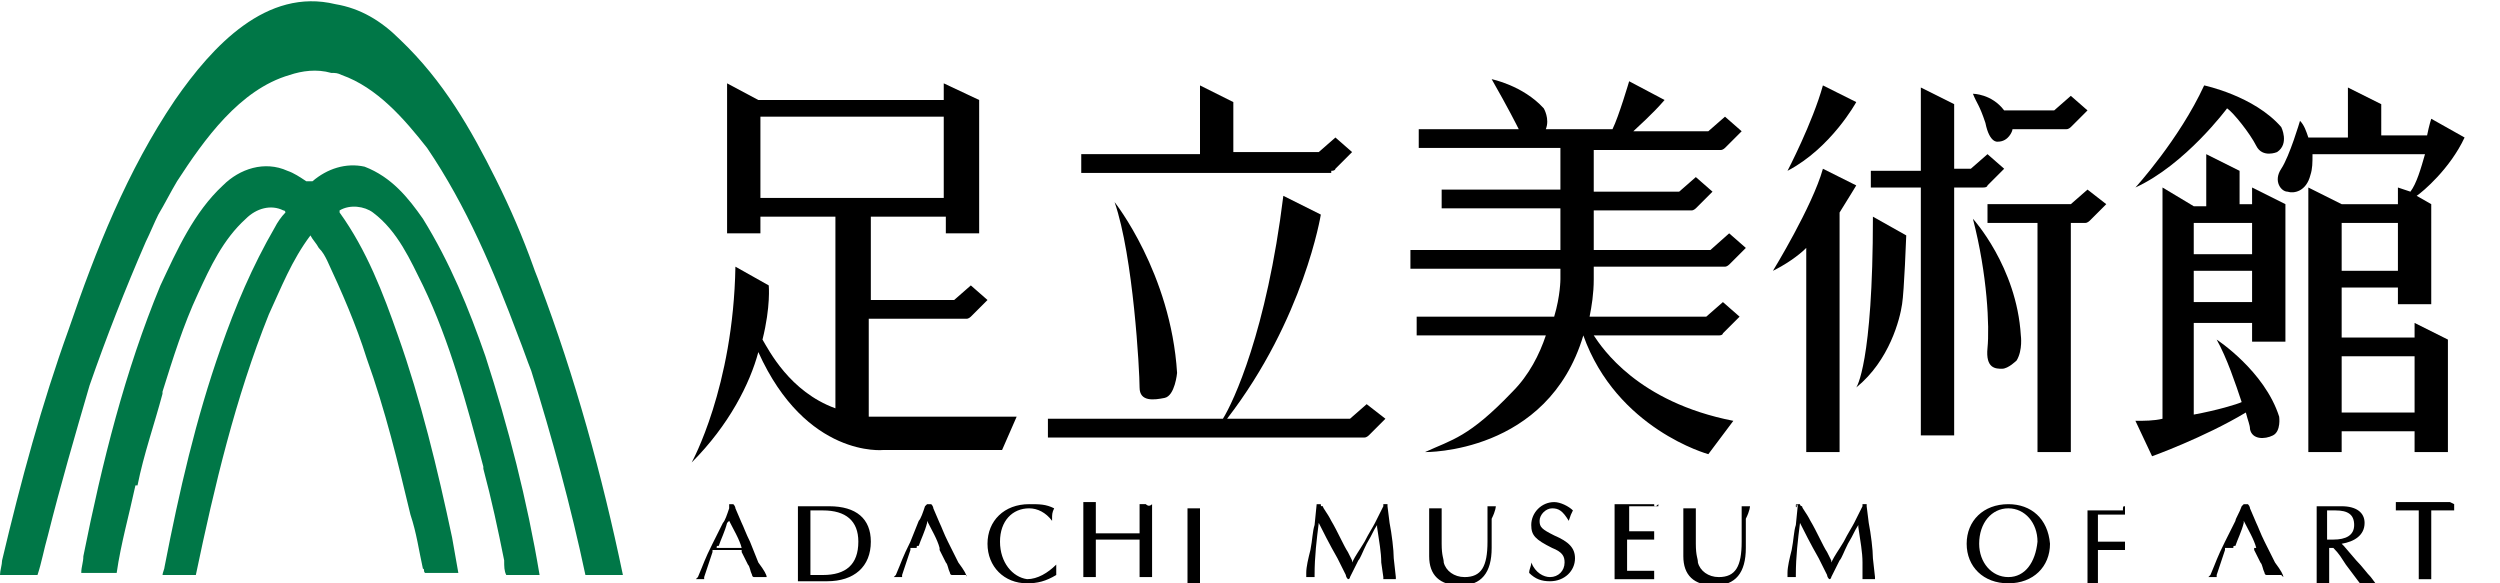 <?xml version="1.0" encoding="utf-8"?>
<!-- Generator: Adobe Illustrator 27.7.0, SVG Export Plug-In . SVG Version: 6.00 Build 0)  -->
<svg version="1.1" id="レイヤー_1" xmlns="http://www.w3.org/2000/svg" xmlns:xlink="http://www.w3.org/1999/xlink" x="0px"
	 y="0px" width="120px" height="28px" viewBox="0 0 120 28" style="enable-background:new 0 0 120 28;" xml:space="preserve">
<style type="text/css">
	.st0{fill:#007747;}
</style>
<g>
	<g>
		<path class="st0" d="M19.2,1.9c2.1,2,3.4,4.3,4.6,6.7c0.7,1.4,1.3,2.8,1.8,4.2c0.1,0.3,0.2,0.5,0.3,0.8c1.7,4.5,3,9.2,4,14l0,0
			c-0.6,0-1.2,0-1.8,0c-0.7-3.3-1.6-6.6-2.6-9.8c-0.2-0.5-0.4-1.1-0.6-1.6c-1.2-3.2-2.5-6.3-4.4-9.1c-1.1-1.4-2.4-2.9-4.1-3.5
			c-0.2-0.1-0.3-0.1-0.5-0.1c-0.7-0.2-1.4-0.1-2,0.1c-2.4,0.7-4.1,3.1-5.4,5.1c-0.3,0.5-0.6,1.1-0.9,1.6c-0.2,0.4-0.4,0.9-0.6,1.3
			c-1,2.3-1.9,4.6-2.7,6.9c-0.7,2.4-1.4,4.8-2,7.2C2.1,26.4,2,27,1.8,27.6l0,0c-0.6,0-1.2,0-1.8,0c0-0.2,0.1-0.5,0.1-0.7
			C1,23.1,2,19.4,3.3,15.8c1.3-3.8,2.8-7.6,5.1-11c1.8-2.6,4.4-5.4,7.7-4.6C17.3,0.4,18.3,1,19.2,1.9z"/>
		<path class="st0" d="M20.3,10.5c1.3,2.1,2.2,4.3,3,6.6c1.1,3.4,2,6.9,2.6,10.5c-0.5,0-1.1,0-1.6,0c-0.1-0.2-0.1-0.4-0.1-0.7
			c-0.3-1.5-0.6-2.9-1-4.4c0,0,0-0.1,0-0.1c-0.8-3-1.6-6-2.9-8.7c-0.6-1.2-1.2-2.6-2.4-3.5c-0.4-0.3-1.1-0.4-1.6-0.1v0.1
			c1.3,1.8,2.1,3.9,2.8,5.9c1.1,3.1,1.9,6.4,2.6,9.7l0.3,1.7l0,0h-1.6c-0.1-0.1,0-0.2-0.1-0.2c-0.2-0.9-0.3-1.7-0.6-2.6
			c-0.6-2.5-1.2-5-2.1-7.5c-0.5-1.6-1.2-3.2-1.9-4.7c-0.1-0.2-0.2-0.4-0.4-0.6c-0.1-0.2-0.3-0.4-0.4-0.6h0c-0.9,1.2-1.4,2.5-2,3.8
			c-1.6,4-2.6,8.2-3.5,12.5l-1.6,0c0-0.1,0.1-0.3,0.1-0.4c0.7-3.6,1.5-7.1,2.7-10.5c0.7-2,1.5-3.9,2.6-5.8c0.1-0.2,0.3-0.5,0.5-0.7
			c0,0,0-0.1-0.1-0.1c-0.6-0.3-1.3-0.1-1.8,0.4c-1.1,1-1.7,2.3-2.3,3.6c-0.7,1.5-1.2,3.1-1.7,4.7c0,0,0,0.1,0,0.1
			c-0.4,1.5-0.9,2.9-1.2,4.4c0,0-0.1,0-0.1,0c0,0,0,0,0,0c-0.3,1.4-0.7,2.8-0.9,4.2l-0.1,0c-0.5,0-1.1,0-1.6,0
			c0-0.3,0.1-0.5,0.1-0.8c0.9-4.5,2-8.9,3.7-13c0.8-1.7,1.6-3.5,3-4.8c0.8-0.8,2-1.2,3.1-0.7c0.3,0.1,0.6,0.3,0.9,0.5H15
			c0.7-0.6,1.6-0.9,2.5-0.7C18.8,8.5,19.6,9.5,20.3,10.5z"/>
	</g>
	<g>
		<path d="M42.2,20c-0.2,0-0.3,0-0.5,0v-4.7h4.6c0,0,0,0,0,0h0.1v0c0.1,0,0.2-0.1,0.2-0.1l0.8-0.8l-0.8-0.7l-0.8,0.7h-4v-4h3.6v0.8
			h1.6V4.8L45.3,4v0.8h-8.9L34.9,4v7.2h1.6v-0.8h3.6v9.2c-2.2-0.8-3.2-2.8-3.5-3.3c0.4-1.6,0.3-2.6,0.3-2.6l-1.6-0.9
			c-0.1,5.8-2.1,9.4-2.1,9.4c1.8-1.8,2.8-3.8,3.2-5.3c2.3,5.1,6,4.7,6,4.7h5.7l0.7-1.6C48.9,20,46.2,20,42.2,20z M36.5,5.6h8.8v3.9
			h-8.8V5.6z"/>
		<g>
			<path d="M65.6,19.4l-0.8,0.7h-5.9c3.7-4.8,4.5-9.8,4.5-9.8l-1.8-0.9c-0.8,6.5-2.4,9.9-2.9,10.7h-8.4V21h15.1c0,0,0,0,0,0h0.1v0
				c0.1,0,0.2-0.1,0.2-0.1l0.8-0.8L65.6,19.4z"/>
			<path d="M63.9,8.2L63.9,8.2L63.9,8.2c0.2,0,0.2-0.1,0.2-0.1l0.8-0.8l-0.8-0.7l-0.8,0.7h-4.1V4.9l-1.6-0.8v3.3h-5.7v0.9H63.9
				C63.9,8.2,63.9,8.2,63.9,8.2z"/>
			<path d="M55.9,19.1c0.5-0.1,0.6-1.2,0.6-1.2c-0.3-4.8-3-8.2-3-8.2c0.9,2.6,1.2,8.1,1.2,8.9C54.7,19.3,55.4,19.2,55.9,19.1z"/>
		</g>
		<path d="M82.5,16.1L82.5,16.1L82.5,16.1c0.2,0,0.2-0.1,0.2-0.1l0.8-0.8l-0.8-0.7l-0.8,0.7h-5.6c0.1-0.5,0.2-1.1,0.2-1.8h0v-0.6
			h6.2c0,0,0,0,0,0h0.1v0c0.1,0,0.2-0.1,0.2-0.1l0.8-0.8l-0.8-0.7L82.1,12h-5.6v-1.9h4.6c0,0,0,0,0,0h0.1v0c0.1,0,0.2-0.1,0.2-0.1
			l0.8-0.8l-0.8-0.7l-0.8,0.7h-4.1v-2h6c0,0,0,0,0,0h0.1v0c0.1,0,0.2-0.1,0.2-0.1l0.8-0.8l-0.8-0.7l-0.8,0.7h-3.6
			c0.2-0.2,0.9-0.8,1.5-1.5l-1.7-0.9c0,0-0.5,1.7-0.8,2.3h-3.2c0.2-0.5-0.1-1-0.1-1c-1-1.1-2.5-1.4-2.5-1.4c0.8,1.4,1.2,2.2,1.3,2.4
			h-4.8v0.9h6.8v2h-5.7v0.9h5.7V12h-7.2v0.9h7.2v0.5l0,0c0,0,0,0.8-0.3,1.8H68v0.9h6.2c-0.3,0.9-0.8,1.9-1.6,2.7
			c-2.1,2.2-2.9,2.3-4.2,2.9c0,0,5.9,0.1,7.6-5.6h0c1.6,4.5,6,5.7,6,5.7l1.2-1.6c-4.6-0.9-6.3-3.5-6.7-4.1H82.5
			C82.5,16.1,82.5,16.1,82.5,16.1z"/>
		<g>
			<path d="M95.2,9C95.2,9,95.2,9,95.2,9L95.2,9L95.2,9c0.2,0,0.2-0.1,0.2-0.1l0.8-0.8l-0.8-0.7l-0.8,0.7h-0.8V5l-1.6-0.8v4h-2.4V9
				h2.4v11.9h1.6V9H95.2z"/>
			<path d="M100.2,9.1l-0.8,0.7h-4v0.9h2.4v11h1.6v-11h0.6c0,0,0,0,0,0h0.1v0c0.1,0,0.2-0.1,0.2-0.1l0.8-0.8L100.2,9.1z"/>
			<path d="M89.1,4.9l-1.6-0.8c-0.5,1.8-1.7,4.1-1.7,4.1C87.9,7.1,89.1,4.9,89.1,4.9z"/>
			<path d="M87.5,8.1C87,9.9,85.1,13,85.1,13c0.6-0.3,1.2-0.7,1.6-1.1v9.8h1.6V10.2c0.5-0.8,0.8-1.3,0.8-1.3L87.5,8.1z"/>
			<path d="M95.9,6.8c0.5,0,0.7-0.5,0.7-0.6h2.5c0,0,0,0,0,0h0.1v0c0.1,0,0.2-0.1,0.2-0.1l0.8-0.8l-0.8-0.7l-0.8,0.7h-2.4
				c-0.6-0.8-1.5-0.8-1.5-0.8C94.9,5,95,5,95.3,5.9C95.5,6.9,95.9,6.8,95.9,6.8z"/>
			<path d="M89.1,18.6c1.6-1.3,2.1-3.3,2.2-4c0.1-0.6,0.2-3.3,0.2-3.3l-1.6-0.9C89.9,17.5,89.1,18.6,89.1,18.6z"/>
			<path d="M94.7,10.5c0.7,2.7,0.8,5.2,0.7,6.2c-0.1,1,0.4,1,0.7,1c0.3,0,0.7-0.4,0.7-0.4c0.3-0.5,0.2-1.2,0.2-1.2
				C96.8,12.8,94.7,10.5,94.7,10.5z"/>
		</g>
		<g>
			<path d="M108.1,9.8h-0.6V8.2l-1.6-0.8v2.5h-0.6v0L103.8,9v11.1c-0.4,0.1-0.9,0.1-1.3,0.1l0.8,1.7c0,0,2.5-0.9,4.5-2.1
				c0,0,0,0,0,0c0.1,0.4,0.2,0.6,0.2,0.8c0.1,0.5,0.7,0.5,1.1,0.3c0.4-0.2,0.3-0.9,0.3-0.9c-0.7-2.2-3-3.7-3-3.7
				c0.5,0.9,0.9,2.1,1.2,3c-0.2,0.1-1.2,0.4-2.3,0.6v-4.4h2.8v0.9h1.6V9.8L108.1,9V9.8z M108.1,10.7v1.5h-2.8v-1.5H108.1z
				 M105.3,14.5V13h2.8v1.5H105.3z"/>
			<path d="M115.9,16.2h-3.5v-2.4h2.7v0.8h1.6V9.8L116,9.4c0.3-0.2,1.6-1.3,2.3-2.8l-1.6-0.9c0,0-0.1,0.3-0.2,0.8h-2.2V5l-1.6-0.8
				v2.4h-1.9c-0.1-0.3-0.2-0.6-0.4-0.8c0,0-0.5,1.7-0.9,2.3c-0.4,0.6,0,1.1,0.3,1.1c0.3,0.1,0.9,0,1.1-0.8c0.1-0.3,0.1-0.6,0.1-1
				h5.4c-0.2,0.7-0.4,1.4-0.7,1.8L115.1,9v0.8h-2.7L110.8,9v12.7h1.6v-1h3.5v1h1.6v-5.4l-1.6-0.8V16.2z M115.1,13h-2.7v-2.3h2.7V13z
				 M112.4,19.8v-2.7h3.5v2.7H112.4z"/>
			<path d="M106.9,5.2c0.3,0.2,1.1,1.2,1.4,1.8c0.3,0.6,1,0.3,1,0.3c0.6-0.4,0.2-1.2,0.2-1.2c-1.3-1.5-3.7-2-3.7-2
				c-1.2,2.6-3.3,4.9-3.3,4.9C104.9,7.9,106.9,5.2,106.9,5.2z"/>
		</g>
	</g>
	<g>
		<path d="M36.8,27.7c0-0.1-0.1-0.3-0.4-0.7L36,26c-0.2-0.4-0.3-0.7-0.4-0.9l-0.3-0.7c0,0,0-0.1-0.1-0.2c0,0-0.1,0-0.1,0
			c0,0-0.1,0-0.1,0L35,24.4c-0.1,0.3-0.2,0.6-0.3,0.7l-0.5,1c-0.4,0.8-0.4,0.9-0.7,1.6l-0.1,0.1c0.1,0,0.1,0,0.2,0
			c0.1,0,0.1,0,0.2,0l0-0.1c0.1-0.3,0.2-0.6,0.4-1.2l0-0.1c0.2,0,0.3,0,0.6,0c0.3,0,0.5,0,0.8,0c0,0,0,0.1,0,0.1l0.3,0.6
			c0.1,0.1,0.1,0.3,0.2,0.5c0,0,0,0.1,0.1,0.1c0.1,0,0.2,0,0.4,0c0.1,0,0.2,0,0.3,0L36.8,27.7z M35,26.3c-0.3,0-0.4,0-0.6,0
			c0-0.1,0-0.1,0.1-0.1c0.1-0.3,0.3-0.7,0.4-1.1l0.1-0.1c0.2,0.4,0.5,0.9,0.6,1.3C35.4,26.3,35.3,26.3,35,26.3z"/>
		<path d="M39.8,24.3c-0.1,0-0.3,0-0.6,0c-0.2,0-0.3,0-0.4,0c-0.2,0-0.3,0-0.5,0c0,0.1,0,0.1,0,0.1c0,0.1,0,0.3,0,0.7l0,0.8
			c0,0.1,0,0.4,0,0.9c0,0.4,0,0.7,0,0.9v0.2c0.2,0,0.2,0,0.4,0c0.1,0,0.2,0,0.4,0c0.3,0,0.5,0,0.6,0c1.3,0,2.1-0.7,2.1-1.9
			C41.8,24.9,41.1,24.3,39.8,24.3z M39.5,27.6c-0.3,0-0.4,0-0.6,0l0-0.1c0-0.4,0-0.7,0-1c0-0.2,0-0.3,0-0.5l0-0.8c0-0.2,0-0.4,0-0.6
			l0-0.1c0.3,0,0.4,0,0.6,0c1.1,0,1.7,0.5,1.7,1.5C41.2,27.1,40.6,27.6,39.5,27.6z"/>
		<path d="M46.4,27.7c0-0.1-0.1-0.3-0.4-0.7l-0.5-1c-0.2-0.4-0.3-0.7-0.4-0.9l-0.3-0.7c0,0,0-0.1-0.1-0.2c0,0-0.1,0-0.1,0
			c0,0-0.1,0-0.1,0l-0.1,0.1c-0.1,0.3-0.2,0.6-0.3,0.7l-0.4,1c-0.4,0.8-0.4,0.9-0.7,1.6l-0.1,0.1c0.1,0,0.1,0,0.2,0
			c0.1,0,0.1,0,0.2,0l0-0.1c0.1-0.3,0.2-0.6,0.4-1.2l0-0.1c0.2,0,0.3,0,0.6,0c0.3,0,0.5,0,0.8,0c0,0,0,0.1,0,0.1l0.3,0.6
			c0.1,0.1,0.1,0.3,0.2,0.5c0,0,0,0.1,0.1,0.1c0.1,0,0.2,0,0.4,0c0.1,0,0.2,0,0.3,0L46.4,27.7z M44.6,26.3c-0.3,0-0.4,0-0.6,0
			c0-0.1,0-0.1,0.1-0.1c0.1-0.3,0.3-0.7,0.4-1.1l0-0.1c0.2,0.4,0.5,0.9,0.6,1.3C44.9,26.3,44.8,26.3,44.6,26.3z"/>
		<g>
			<path d="M50.6,24.4c-0.4-0.2-0.7-0.2-1.2-0.2c-1.2,0-2,0.8-2,1.9c0,1.1,0.8,1.9,1.9,1.9c0.5,0,0.9-0.1,1.4-0.4c0-0.1,0-0.1,0-0.2
				c0-0.1,0-0.2,0-0.3c-0.4,0.4-0.9,0.7-1.4,0.7C48.6,27.7,48,27,48,26c0-1,0.6-1.6,1.4-1.6c0.4,0,0.8,0.2,1.1,0.6l0-0.1
				C50.5,24.7,50.5,24.6,50.6,24.4z"/>
		</g>
		<g>
			<path d="M55.3,24.2l0,0.1c0,0.6,0,1.1,0,1.5c0,0.2,0,0.5,0,0.9c0,0.4,0,0.6,0,0.8c0,0.1,0,0.1,0,0.1c0,0,0,0,0,0.1
				c-0.1,0-0.2,0-0.3,0c-0.1,0-0.2,0-0.3,0c0-0.2,0-0.2,0-0.5l0-0.4c0-0.3,0-0.6,0-0.8l0-0.1c-0.4,0-0.6,0-0.9,0c-0.1,0-0.1,0-0.2,0
				l-0.8,0l-0.2,0c0,0,0,0.1,0,0.1l0,0.6l0,0.7c0,0.2,0,0.3,0,0.3c0,0,0,0.1,0,0.1c-0.1,0-0.2,0-0.3,0c-0.1,0-0.1,0-0.3,0
				c0-0.1,0-0.2,0-0.2l0-0.8c0-0.3,0-0.5,0-0.7c0-0.2,0-0.3,0-1l0-0.8c0,0,0,0,0-0.1c0.1,0,0.2,0,0.3,0c0.1,0,0.2,0,0.3,0
				c0,0.1,0,0.1,0,0.1l0,0.7c0,0,0,0.2,0,0.6v0.1c0.1,0,0.1,0,0.2,0l0.8,0c0.1,0,0.1,0,0.2,0c0.4,0,0.5,0,0.9,0c0,0,0-0.1,0-0.1
				c0-0.1,0-0.3,0-0.6l0-0.6c0,0,0-0.1,0-0.1c0.1,0,0.1,0,0.3,0C55.1,24.3,55.2,24.3,55.3,24.2z"/>
		</g>
		<g>
			<path d="M57.6,24.4v0.1c0,0.8,0,1.1,0,1.5c0,0.3,0,0.6,0,0.9l0,1c0,0,0,0.1,0,0.1c-0.1,0-0.2,0-0.3,0c-0.1,0-0.1,0-0.3,0
				c0-0.1,0-0.1,0-0.2c0-0.4,0-0.9,0-1.4c0-0.4,0-0.7,0-1.1l0-0.8l0-0.1c0.1,0,0.1,0,0.3,0C57.5,24.4,57.5,24.4,57.6,24.4z"/>
		</g>
		<g>
			<path d="M63.2,24.2C63.2,24.3,63.2,24.3,63.2,24.2c0.1,0,0.1,0,0.2,0c0,0.1,0,0.1,0.1,0.1c0,0.1,0.2,0.3,0.4,0.7
				c0.3,0.5,0.6,1.2,0.8,1.5l0.2,0.4c0,0,0,0,0,0.1c0.2-0.4,0.3-0.5,0.6-1c0.2-0.4,0.4-0.7,0.5-0.9l0.4-0.8c0,0,0,0,0-0.1
				c0.1,0,0.1,0,0.1,0c0,0,0.1,0,0.1,0c0,0,0,0.1,0,0.1l0.1,0.8c0.1,0.5,0.2,1.3,0.2,1.7l0.1,0.9l0,0.1c-0.1,0-0.2,0-0.3,0
				c-0.1,0-0.1,0-0.3,0c0,0,0-0.1,0-0.1L66.3,27c0-0.5-0.1-1-0.2-1.7l0-0.1c-0.2,0.3-0.2,0.4-0.5,0.9c-0.2,0.4-0.3,0.7-0.4,0.8
				l-0.4,0.8c0,0,0,0.1-0.1,0.1c-0.1-0.1-0.1-0.2-0.1-0.2l-0.4-0.8c-0.4-0.7-0.7-1.3-0.9-1.7c-0.1,0.8-0.2,1.6-0.2,2.5l0,0.1
				c-0.1,0-0.1,0-0.2,0c-0.1,0-0.1,0-0.2,0c0-0.1,0-0.1,0-0.2c0-0.3,0.1-0.7,0.2-1.1c0.1-0.5,0.1-0.9,0.2-1.2l0.1-1
				C63.1,24.4,63.1,24.4,63.2,24.2z"/>
		</g>
		<g>
			<path d="M71.8,24.3c-0.1,0-0.1,0-0.2,0c-0.1,0-0.1,0-0.2,0l0,0.1c0,0.4,0,1.1,0,1.6c0,1.2-0.3,1.7-1.1,1.7c-0.5,0-0.9-0.3-1-0.7
				c0-0.2-0.1-0.3-0.1-0.9c0-0.6,0-0.8,0-1.6l0-0.1c-0.1,0-0.2,0-0.3,0c-0.1,0-0.1,0-0.3,0c0,0,0,0.1,0,0.1c0,0.1,0,0.2,0,0.5
				c0,0.2,0,0.5,0,0.8c0,0.2,0,0.3,0,0.4c0,0.2,0,0.3,0,0.5c0,0.9,0.5,1.4,1.5,1.4c1,0,1.5-0.6,1.5-1.8l0-0.8l0-0.6
				C71.8,24.5,71.8,24.3,71.8,24.3C71.8,24.3,71.8,24.3,71.8,24.3z"/>
		</g>
		<g>
			<path d="M75.5,24.5c-0.2-0.2-0.6-0.4-0.9-0.4c-0.6,0-1.1,0.5-1.1,1.1c0,0.5,0.2,0.7,1,1.1c0.5,0.2,0.6,0.4,0.6,0.7
				c0,0.4-0.3,0.7-0.7,0.7c-0.3,0-0.7-0.2-0.9-0.7c0,0.2-0.1,0.3-0.1,0.5c0.3,0.3,0.6,0.4,1,0.4c0.7,0,1.2-0.5,1.2-1.1
				c0-0.5-0.3-0.8-1-1.1c-0.6-0.3-0.7-0.4-0.7-0.7c0-0.3,0.3-0.6,0.6-0.6c0.3,0,0.5,0.1,0.8,0.6C75.4,24.7,75.4,24.7,75.5,24.5z"/>
		</g>
		<g>
			<path d="M79.4,24.2c-0.3,0-0.4,0-1,0c-0.5,0-0.7,0-0.9,0l0,0.2c0,0.1,0,0.4,0,0.7c0,0.3,0,0.5,0,0.6c0,0.2,0,0.3,0,1l0,0.9
				c0,0,0,0.1,0,0.2c0.3,0,0.4,0,0.8,0c0.5,0,0.7,0,1.1,0c0-0.1,0-0.1,0-0.2c0-0.1,0-0.1,0-0.2c-0.1,0-0.1,0-0.1,0l-0.6,0
				c-0.3,0-0.4,0-0.5,0c0,0-0.1,0-0.1,0l0-0.2c0-0.1,0-0.3,0-0.6c0-0.2,0-0.4,0-0.6c0,0,0-0.1,0-0.1h0.1c0.2,0,0.4,0,0.5,0l0.5,0
				c0,0,0.1,0,0.2,0c0-0.1,0-0.1,0-0.2c0,0,0-0.1,0-0.2c-0.1,0-0.1,0-0.1,0l-0.6,0c-0.1,0-0.2,0-0.3,0c-0.1,0-0.1,0-0.2,0
				c0-0.1,0-0.1,0-0.1c0-0.1,0-0.2,0-0.5c0-0.3,0-0.5,0-0.5c0,0,0-0.1,0-0.1c0.2,0,0.2,0,0.5,0c0.2,0,0.5,0,0.7,0c0,0,0.1,0,0.2,0
				c0-0.1,0-0.1,0-0.1C79.4,24.4,79.4,24.3,79.4,24.2z"/>
		</g>
		<g>
			<path d="M84,24.3c-0.1,0-0.1,0-0.2,0c-0.1,0-0.1,0-0.2,0l0,0.1c0,0.4,0,1.1,0,1.6c0,1.2-0.3,1.7-1.1,1.7c-0.5,0-0.9-0.3-1-0.7
				c0-0.2-0.1-0.3-0.1-0.9c0-0.6,0-0.8,0-1.6l0-0.1c-0.1,0-0.2,0-0.3,0c-0.1,0-0.1,0-0.3,0c0,0,0,0.1,0,0.1c0,0.1,0,0.2,0,0.5
				c0,0.2,0,0.5,0,0.8c0,0.2,0,0.3,0,0.4c0,0.2,0,0.3,0,0.5c0,0.9,0.5,1.4,1.5,1.4c1,0,1.5-0.6,1.5-1.8l0-0.8l0-0.6
				C84,24.5,84,24.3,84,24.3C84,24.3,84,24.3,84,24.3z"/>
		</g>
		<g>
			<path d="M86.2,24.2C86.2,24.3,86.3,24.3,86.2,24.2c0.1,0,0.1,0,0.2,0c0,0.1,0.1,0.1,0.1,0.1c0,0.1,0.2,0.3,0.4,0.7
				c0.3,0.5,0.6,1.2,0.8,1.5l0.2,0.4c0,0,0,0,0,0.1c0.2-0.4,0.3-0.5,0.6-1c0.2-0.4,0.4-0.7,0.5-0.9l0.4-0.8c0,0,0,0,0-0.1
				c0.1,0,0.1,0,0.1,0c0,0,0.1,0,0.1,0c0,0,0,0.1,0,0.1l0.1,0.8c0.1,0.5,0.2,1.3,0.2,1.7l0.1,0.9l0,0.1c-0.1,0-0.2,0-0.3,0
				c-0.1,0-0.1,0-0.3,0c0,0,0-0.1,0-0.1L89.4,27c0-0.5-0.1-1-0.2-1.7l0-0.1c-0.2,0.3-0.2,0.4-0.5,0.9c-0.2,0.4-0.3,0.7-0.4,0.8
				l-0.4,0.8c0,0,0,0.1-0.1,0.1c-0.1-0.1-0.1-0.2-0.1-0.2l-0.4-0.8c-0.4-0.7-0.7-1.3-0.9-1.7c-0.1,0.8-0.2,1.6-0.2,2.5l0,0.1
				c-0.1,0-0.1,0-0.2,0c-0.1,0-0.1,0-0.2,0c0-0.1,0-0.1,0-0.2c0-0.3,0.1-0.7,0.2-1.1c0.1-0.5,0.1-0.9,0.2-1.2l0.1-1
				C86.2,24.4,86.2,24.4,86.2,24.2z"/>
		</g>
		<path d="M96.4,24.2c-1.2,0-2,0.8-2,1.9c0,1.1,0.8,1.9,2,1.9c1.2,0,2-0.8,2-1.9C98.3,24.9,97.5,24.2,96.4,24.2z M96.4,27.7
			c-0.8,0-1.4-0.7-1.4-1.6c0-1,0.6-1.7,1.4-1.7c0.8,0,1.4,0.7,1.4,1.6C97.7,27,97.2,27.7,96.4,27.7z"/>
		<g>
			<path d="M102,24.3c0,0.1,0,0.1,0,0.2c0,0,0,0.1,0,0.1l0,0.1c-0.1,0-0.1,0-0.1,0l-0.6,0c-0.1,0-0.3,0-0.4,0c0,0-0.1,0-0.1,0
				l-0.1,0c0,0,0,0.1,0,0.1c0,0.1,0,0.3,0,0.5c0,0.2,0,0.4,0,0.5c0,0,0,0,0,0.1v0.1c0.1,0,0.1,0,0.2,0c0.1,0,0.2,0,0.4,0
				c0.3,0,0.4,0,0.5,0l0.2,0c0,0.1,0,0.1,0,0.2c0,0.1,0,0.1,0,0.2c-0.1,0-0.2,0-0.2,0l-0.6,0c-0.1,0-0.2,0-0.3,0c-0.1,0-0.1,0-0.2,0
				c0,0,0,0.1,0,0.1c0,0,0,0,0,0c0,0,0,0.3,0,0.8c0,0.5,0,0.8,0,0.8c0,0,0,0.1,0,0.1c-0.1,0-0.1,0-0.2,0c-0.1,0-0.2,0-0.3,0
				c0-0.1,0-0.1,0-0.1l0-0.9c0-0.3,0-0.6,0-0.9c0-0.3,0-0.6,0-0.8l0-0.8l0-0.2c0.2,0,0.2,0,0.4,0c0.1,0,0.5,0,0.7,0l0.6,0
				C101.9,24.3,101.9,24.3,102,24.3z"/>
		</g>
		<path d="M109.6,27.7c0-0.1-0.1-0.3-0.4-0.7l-0.5-1c-0.2-0.4-0.3-0.7-0.4-0.9l-0.3-0.7c0,0,0-0.1-0.1-0.2c0,0-0.1,0-0.1,0
			c0,0-0.1,0-0.1,0l-0.1,0.1c-0.1,0.3-0.3,0.6-0.3,0.7l-0.5,1c-0.4,0.8-0.4,0.9-0.7,1.6l-0.1,0.1c0.1,0,0.1,0,0.2,0
			c0.1,0,0.1,0,0.2,0l0-0.1c0.1-0.3,0.2-0.6,0.4-1.2l0-0.1c0.2,0,0.3,0,0.6,0c0.3,0,0.5,0,0.8,0c0,0,0,0.1,0,0.1l0.3,0.6
			c0.1,0.1,0.1,0.3,0.2,0.5c0,0,0,0.1,0.1,0.1c0.1,0,0.2,0,0.4,0c0.1,0,0.2,0,0.3,0L109.6,27.7z M107.8,26.3c-0.3,0-0.4,0-0.6,0
			c0-0.1,0-0.1,0.1-0.1c0.1-0.3,0.3-0.7,0.4-1.1l0-0.1c0.2,0.4,0.5,0.9,0.6,1.3C108.1,26.3,108,26.3,107.8,26.3z"/>
		<path d="M113.8,27.7c-0.2-0.2-0.4-0.5-0.7-0.8l-0.6-0.7c0,0-0.1-0.1-0.1-0.1c0.6-0.1,1.1-0.4,1.1-1c0-0.5-0.4-0.8-1.1-0.8
			c-0.1,0-0.3,0-0.4,0c-0.2,0-0.3,0-0.4,0c-0.2,0-0.2,0-0.4,0v0.1c0,0.7,0,0.9,0,1.7c0,0.4,0,0.7,0,0.9l0,0.9c0,0,0,0,0,0
			c0,0,0,0,0,0.1c0.1,0,0.2,0,0.3,0c0.1,0,0.2,0,0.3,0l0-0.1c0-0.1,0-0.4,0-0.8c0-0.4,0-0.6,0-0.7c0,0,0-0.1,0-0.1c0,0,0.1,0,0.1,0
			c0,0,0,0,0.1,0c0.3,0.3,0.4,0.5,0.6,0.8l0.6,0.8c0,0,0.1,0.1,0.1,0.2c0.2,0,0.2,0,0.4,0c0.2,0,0.2,0,0.4,0L113.8,27.7z M112,25.9
			c-0.2,0-0.2,0-0.3,0c0,0,0-0.1,0-0.1l0-0.6c0-0.3,0-0.5,0-0.6l0-0.1c0.2,0,0.3,0,0.4,0c0.6,0,0.9,0.2,0.9,0.7
			C113,25.7,112.6,25.9,112,25.9z"/>
		<g>
			<path d="M117.8,24.2c0,0.1,0,0.1,0,0.1c0,0.1,0,0.1,0,0.2c-0.1,0-0.1,0-0.1,0l-0.4,0c-0.1,0-0.2,0-0.3,0c-0.1,0-0.2,0-0.2,0
				c0,0,0,0-0.1,0c0,0.3,0,0.4,0,1c0,0.8,0,1.2,0,2l0,0.3c0,0-0.1,0-0.1,0c-0.1,0-0.2,0-0.2,0c-0.1,0-0.1,0-0.3,0l0-0.2
				c0-0.6,0-1.1,0-1.5c0-0.5,0-1.1,0-1.5l0-0.1c-0.1,0-0.1,0-0.2,0c-0.1,0-0.2,0-0.3,0l-0.5,0l-0.1,0c0-0.1,0-0.1,0-0.2
				c0-0.1,0-0.1,0-0.2c0.5,0,0.7,0,1.4,0c0.3,0,0.5,0,0.6,0l0.6,0L117.8,24.2z"/>
		</g>
	</g>
</g>
</svg>
